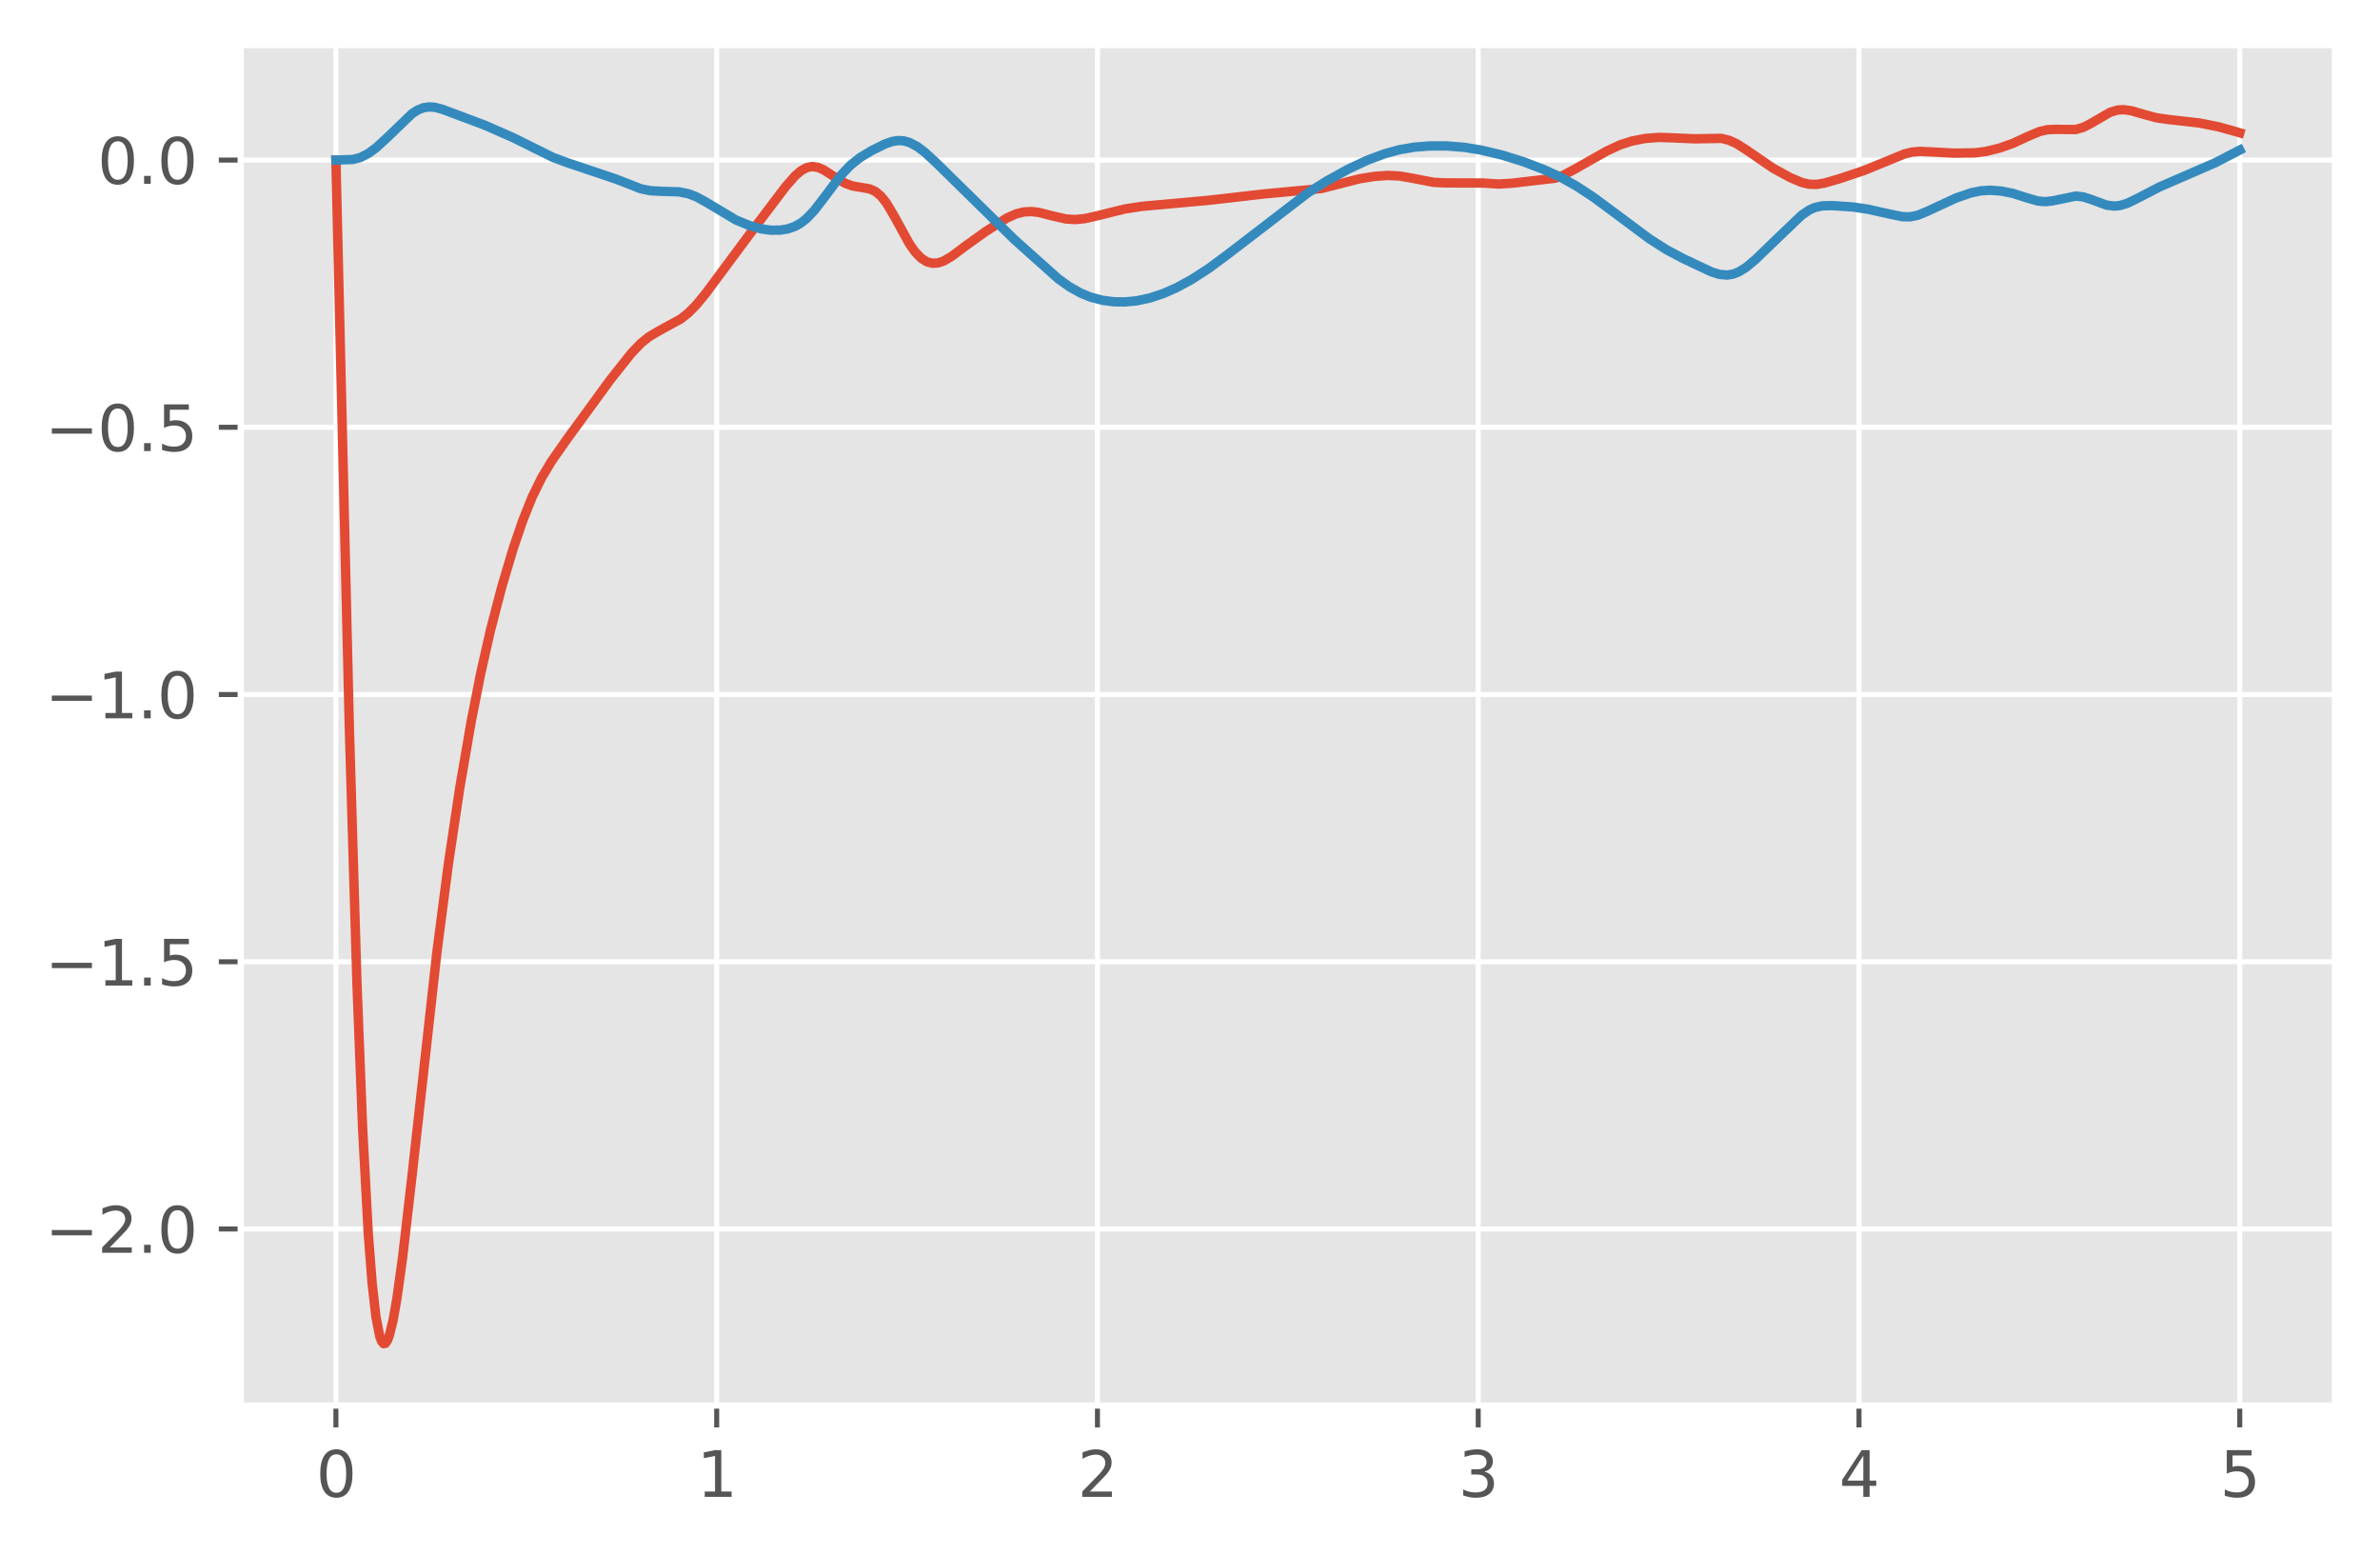 <?xml version="1.0" encoding="utf-8" standalone="no"?>
<!DOCTYPE svg PUBLIC "-//W3C//DTD SVG 1.1//EN"
  "http://www.w3.org/Graphics/SVG/1.1/DTD/svg11.dtd">
<svg height="248.518pt" version="1.1" viewBox="0 0 380.483 248.518" width="380.483pt" xmlns="http://www.w3.org/2000/svg" xmlns:xlink="http://www.w3.org/1999/xlink">
 <defs>
  <style type="text/css">*{stroke-linecap:butt;stroke-linejoin:round;}</style>
 </defs>
 <g id="figure_1">
  <g id="patch_1">
   <path d="M -0 248.518 
L 380.483 248.518 
L 380.483 0 
L -0 0 
z
" style="fill:#ffffff;"/>
  </g>
  <g id="axes_1">
   <g id="patch_2">
    <path d="M 38.483 224.64 
L 373.283 224.64 
L 373.283 7.2 
L 38.483 7.2 
z
" style="fill:#e5e5e5;"/>
   </g>
   <g id="matplotlib.axis_1">
    <g id="xtick_1">
     <g id="line2d_1">
      <path clip-path="url(#pc38b6ff464)" d="M 53.701 224.64 
L 53.701 7.2 
" style="fill:none;stroke:#ffffff;stroke-linecap:square;stroke-width:0.8;"/>
     </g>
     <g id="line2d_2">
      <defs>
       <path d="M 0 0 
L 0 3.5 
" id="m154f455f29" style="stroke:#555555;stroke-width:0.8;"/>
      </defs>
      <g>
       <use style="fill:#555555;stroke:#555555;stroke-width:0.8;" x="53.701" xlink:href="#m154f455f29" y="224.64"/>
      </g>
     </g>
     <g id="text_1">
      <!-- 0 -->
      <g style="fill:#555555;" transform="translate(50.52 239.238)scale(0.1 -0.1)">
       <defs>
        <path d="M 2034 4250 
Q 1547 4250 1301 3770 
Q 1056 3291 1056 2328 
Q 1056 1369 1301 889 
Q 1547 409 2034 409 
Q 2525 409 2770 889 
Q 3016 1369 3016 2328 
Q 3016 3291 2770 3770 
Q 2525 4250 2034 4250 
z
M 2034 4750 
Q 2819 4750 3233 4129 
Q 3647 3509 3647 2328 
Q 3647 1150 3233 529 
Q 2819 -91 2034 -91 
Q 1250 -91 836 529 
Q 422 1150 422 2328 
Q 422 3509 836 4129 
Q 1250 4750 2034 4750 
z
" id="DejaVuSans-30" transform="scale(0.016)"/>
       </defs>
       <use xlink:href="#DejaVuSans-30"/>
      </g>
     </g>
    </g>
    <g id="xtick_2">
     <g id="line2d_3">
      <path clip-path="url(#pc38b6ff464)" d="M 114.574 224.64 
L 114.574 7.2 
" style="fill:none;stroke:#ffffff;stroke-linecap:square;stroke-width:0.8;"/>
     </g>
     <g id="line2d_4">
      <g>
       <use style="fill:#555555;stroke:#555555;stroke-width:0.8;" x="114.574" xlink:href="#m154f455f29" y="224.64"/>
      </g>
     </g>
     <g id="text_2">
      <!-- 1 -->
      <g style="fill:#555555;" transform="translate(111.392 239.238)scale(0.1 -0.1)">
       <defs>
        <path d="M 794 531 
L 1825 531 
L 1825 4091 
L 703 3866 
L 703 4441 
L 1819 4666 
L 2450 4666 
L 2450 531 
L 3481 531 
L 3481 0 
L 794 0 
L 794 531 
z
" id="DejaVuSans-31" transform="scale(0.016)"/>
       </defs>
       <use xlink:href="#DejaVuSans-31"/>
      </g>
     </g>
    </g>
    <g id="xtick_3">
     <g id="line2d_5">
      <path clip-path="url(#pc38b6ff464)" d="M 175.446 224.64 
L 175.446 7.2 
" style="fill:none;stroke:#ffffff;stroke-linecap:square;stroke-width:0.8;"/>
     </g>
     <g id="line2d_6">
      <g>
       <use style="fill:#555555;stroke:#555555;stroke-width:0.8;" x="175.446" xlink:href="#m154f455f29" y="224.64"/>
      </g>
     </g>
     <g id="text_3">
      <!-- 2 -->
      <g style="fill:#555555;" transform="translate(172.265 239.238)scale(0.1 -0.1)">
       <defs>
        <path d="M 1228 531 
L 3431 531 
L 3431 0 
L 469 0 
L 469 531 
Q 828 903 1448 1529 
Q 2069 2156 2228 2338 
Q 2531 2678 2651 2914 
Q 2772 3150 2772 3378 
Q 2772 3750 2511 3984 
Q 2250 4219 1831 4219 
Q 1534 4219 1204 4116 
Q 875 4013 500 3803 
L 500 4441 
Q 881 4594 1212 4672 
Q 1544 4750 1819 4750 
Q 2544 4750 2975 4387 
Q 3406 4025 3406 3419 
Q 3406 3131 3298 2873 
Q 3191 2616 2906 2266 
Q 2828 2175 2409 1742 
Q 1991 1309 1228 531 
z
" id="DejaVuSans-32" transform="scale(0.016)"/>
       </defs>
       <use xlink:href="#DejaVuSans-32"/>
      </g>
     </g>
    </g>
    <g id="xtick_4">
     <g id="line2d_7">
      <path clip-path="url(#pc38b6ff464)" d="M 236.319 224.64 
L 236.319 7.2 
" style="fill:none;stroke:#ffffff;stroke-linecap:square;stroke-width:0.8;"/>
     </g>
     <g id="line2d_8">
      <g>
       <use style="fill:#555555;stroke:#555555;stroke-width:0.8;" x="236.319" xlink:href="#m154f455f29" y="224.64"/>
      </g>
     </g>
     <g id="text_4">
      <!-- 3 -->
      <g style="fill:#555555;" transform="translate(233.138 239.238)scale(0.1 -0.1)">
       <defs>
        <path d="M 2597 2516 
Q 3050 2419 3304 2112 
Q 3559 1806 3559 1356 
Q 3559 666 3084 287 
Q 2609 -91 1734 -91 
Q 1441 -91 1130 -33 
Q 819 25 488 141 
L 488 750 
Q 750 597 1062 519 
Q 1375 441 1716 441 
Q 2309 441 2620 675 
Q 2931 909 2931 1356 
Q 2931 1769 2642 2001 
Q 2353 2234 1838 2234 
L 1294 2234 
L 1294 2753 
L 1863 2753 
Q 2328 2753 2575 2939 
Q 2822 3125 2822 3475 
Q 2822 3834 2567 4026 
Q 2313 4219 1838 4219 
Q 1578 4219 1281 4162 
Q 984 4106 628 3988 
L 628 4550 
Q 988 4650 1302 4700 
Q 1616 4750 1894 4750 
Q 2613 4750 3031 4423 
Q 3450 4097 3450 3541 
Q 3450 3153 3228 2886 
Q 3006 2619 2597 2516 
z
" id="DejaVuSans-33" transform="scale(0.016)"/>
       </defs>
       <use xlink:href="#DejaVuSans-33"/>
      </g>
     </g>
    </g>
    <g id="xtick_5">
     <g id="line2d_9">
      <path clip-path="url(#pc38b6ff464)" d="M 297.192 224.64 
L 297.192 7.2 
" style="fill:none;stroke:#ffffff;stroke-linecap:square;stroke-width:0.8;"/>
     </g>
     <g id="line2d_10">
      <g>
       <use style="fill:#555555;stroke:#555555;stroke-width:0.8;" x="297.192" xlink:href="#m154f455f29" y="224.64"/>
      </g>
     </g>
     <g id="text_5">
      <!-- 4 -->
      <g style="fill:#555555;" transform="translate(294.011 239.238)scale(0.1 -0.1)">
       <defs>
        <path d="M 2419 4116 
L 825 1625 
L 2419 1625 
L 2419 4116 
z
M 2253 4666 
L 3047 4666 
L 3047 1625 
L 3713 1625 
L 3713 1100 
L 3047 1100 
L 3047 0 
L 2419 0 
L 2419 1100 
L 313 1100 
L 313 1709 
L 2253 4666 
z
" id="DejaVuSans-34" transform="scale(0.016)"/>
       </defs>
       <use xlink:href="#DejaVuSans-34"/>
      </g>
     </g>
    </g>
    <g id="xtick_6">
     <g id="line2d_11">
      <path clip-path="url(#pc38b6ff464)" d="M 358.065 224.64 
L 358.065 7.2 
" style="fill:none;stroke:#ffffff;stroke-linecap:square;stroke-width:0.8;"/>
     </g>
     <g id="line2d_12">
      <g>
       <use style="fill:#555555;stroke:#555555;stroke-width:0.8;" x="358.065" xlink:href="#m154f455f29" y="224.64"/>
      </g>
     </g>
     <g id="text_6">
      <!-- 5 -->
      <g style="fill:#555555;" transform="translate(354.883 239.238)scale(0.1 -0.1)">
       <defs>
        <path d="M 691 4666 
L 3169 4666 
L 3169 4134 
L 1269 4134 
L 1269 2991 
Q 1406 3038 1543 3061 
Q 1681 3084 1819 3084 
Q 2600 3084 3056 2656 
Q 3513 2228 3513 1497 
Q 3513 744 3044 326 
Q 2575 -91 1722 -91 
Q 1428 -91 1123 -41 
Q 819 9 494 109 
L 494 744 
Q 775 591 1075 516 
Q 1375 441 1709 441 
Q 2250 441 2565 725 
Q 2881 1009 2881 1497 
Q 2881 1984 2565 2268 
Q 2250 2553 1709 2553 
Q 1456 2553 1204 2497 
Q 953 2441 691 2322 
L 691 4666 
z
" id="DejaVuSans-35" transform="scale(0.016)"/>
       </defs>
       <use xlink:href="#DejaVuSans-35"/>
      </g>
     </g>
    </g>
   </g>
   <g id="matplotlib.axis_2">
    <g id="ytick_1">
     <g id="line2d_13">
      <path clip-path="url(#pc38b6ff464)" d="M 38.483 196.427 
L 373.283 196.427 
" style="fill:none;stroke:#ffffff;stroke-linecap:square;stroke-width:0.8;"/>
     </g>
     <g id="line2d_14">
      <defs>
       <path d="M 0 0 
L -3.5 0 
" id="m66b5f9c7e5" style="stroke:#555555;stroke-width:0.8;"/>
      </defs>
      <g>
       <use style="fill:#555555;stroke:#555555;stroke-width:0.8;" x="38.483" xlink:href="#m66b5f9c7e5" y="196.427"/>
      </g>
     </g>
     <g id="text_7">
      <!-- −2.0 -->
      <g style="fill:#555555;" transform="translate(7.2 200.226)scale(0.1 -0.1)">
       <defs>
        <path d="M 678 2272 
L 4684 2272 
L 4684 1741 
L 678 1741 
L 678 2272 
z
" id="DejaVuSans-2212" transform="scale(0.016)"/>
        <path d="M 684 794 
L 1344 794 
L 1344 0 
L 684 0 
L 684 794 
z
" id="DejaVuSans-2e" transform="scale(0.016)"/>
       </defs>
       <use xlink:href="#DejaVuSans-2212"/>
       <use x="83.789" xlink:href="#DejaVuSans-32"/>
       <use x="147.412" xlink:href="#DejaVuSans-2e"/>
       <use x="179.199" xlink:href="#DejaVuSans-30"/>
      </g>
     </g>
    </g>
    <g id="ytick_2">
     <g id="line2d_15">
      <path clip-path="url(#pc38b6ff464)" d="M 38.483 153.716 
L 373.283 153.716 
" style="fill:none;stroke:#ffffff;stroke-linecap:square;stroke-width:0.8;"/>
     </g>
     <g id="line2d_16">
      <g>
       <use style="fill:#555555;stroke:#555555;stroke-width:0.8;" x="38.483" xlink:href="#m66b5f9c7e5" y="153.716"/>
      </g>
     </g>
     <g id="text_8">
      <!-- −1.5 -->
      <g style="fill:#555555;" transform="translate(7.2 157.515)scale(0.1 -0.1)">
       <use xlink:href="#DejaVuSans-2212"/>
       <use x="83.789" xlink:href="#DejaVuSans-31"/>
       <use x="147.412" xlink:href="#DejaVuSans-2e"/>
       <use x="179.199" xlink:href="#DejaVuSans-35"/>
      </g>
     </g>
    </g>
    <g id="ytick_3">
     <g id="line2d_17">
      <path clip-path="url(#pc38b6ff464)" d="M 38.483 111.005 
L 373.283 111.005 
" style="fill:none;stroke:#ffffff;stroke-linecap:square;stroke-width:0.8;"/>
     </g>
     <g id="line2d_18">
      <g>
       <use style="fill:#555555;stroke:#555555;stroke-width:0.8;" x="38.483" xlink:href="#m66b5f9c7e5" y="111.005"/>
      </g>
     </g>
     <g id="text_9">
      <!-- −1.0 -->
      <g style="fill:#555555;" transform="translate(7.2 114.804)scale(0.1 -0.1)">
       <use xlink:href="#DejaVuSans-2212"/>
       <use x="83.789" xlink:href="#DejaVuSans-31"/>
       <use x="147.412" xlink:href="#DejaVuSans-2e"/>
       <use x="179.199" xlink:href="#DejaVuSans-30"/>
      </g>
     </g>
    </g>
    <g id="ytick_4">
     <g id="line2d_19">
      <path clip-path="url(#pc38b6ff464)" d="M 38.483 68.293 
L 373.283 68.293 
" style="fill:none;stroke:#ffffff;stroke-linecap:square;stroke-width:0.8;"/>
     </g>
     <g id="line2d_20">
      <g>
       <use style="fill:#555555;stroke:#555555;stroke-width:0.8;" x="38.483" xlink:href="#m66b5f9c7e5" y="68.293"/>
      </g>
     </g>
     <g id="text_10">
      <!-- −0.5 -->
      <g style="fill:#555555;" transform="translate(7.2 72.093)scale(0.1 -0.1)">
       <use xlink:href="#DejaVuSans-2212"/>
       <use x="83.789" xlink:href="#DejaVuSans-30"/>
       <use x="147.412" xlink:href="#DejaVuSans-2e"/>
       <use x="179.199" xlink:href="#DejaVuSans-35"/>
      </g>
     </g>
    </g>
    <g id="ytick_5">
     <g id="line2d_21">
      <path clip-path="url(#pc38b6ff464)" d="M 38.483 25.582 
L 373.283 25.582 
" style="fill:none;stroke:#ffffff;stroke-linecap:square;stroke-width:0.8;"/>
     </g>
     <g id="line2d_22">
      <g>
       <use style="fill:#555555;stroke:#555555;stroke-width:0.8;" x="38.483" xlink:href="#m66b5f9c7e5" y="25.582"/>
      </g>
     </g>
     <g id="text_11">
      <!-- 0.0 -->
      <g style="fill:#555555;" transform="translate(15.58 29.382)scale(0.1 -0.1)">
       <use xlink:href="#DejaVuSans-30"/>
       <use x="63.623" xlink:href="#DejaVuSans-2e"/>
       <use x="95.41" xlink:href="#DejaVuSans-30"/>
      </g>
     </g>
    </g>
   </g>
   <g id="line2d_23">
    <path clip-path="url(#pc38b6ff464)" d="M 53.701 25.582 
L 55.834 115.768 
L 57.052 156.799 
L 57.966 180.264 
L 58.88 197.222 
L 59.49 205.094 
L 60.099 210.461 
L 60.708 213.587 
L 61.013 214.398 
L 61.318 214.756 
L 61.622 214.699 
L 61.927 214.261 
L 62.232 213.478 
L 62.841 211.009 
L 63.45 207.543 
L 64.364 200.956 
L 65.888 187.778 
L 69.848 152.168 
L 71.676 138.117 
L 73.504 125.9 
L 75.332 115.294 
L 76.856 107.593 
L 78.379 100.854 
L 80.207 93.833 
L 82.035 87.702 
L 83.558 83.226 
L 85.082 79.427 
L 86.605 76.329 
L 88.129 73.79 
L 90.566 70.291 
L 97.573 60.69 
L 100.925 56.464 
L 102.448 54.874 
L 103.667 53.885 
L 105.19 52.966 
L 108.846 50.972 
L 110.065 49.995 
L 111.283 48.768 
L 112.807 46.917 
L 120.423 36.663 
L 125.603 29.823 
L 127.126 28.091 
L 128.04 27.3 
L 128.954 26.792 
L 129.868 26.612 
L 130.782 26.755 
L 131.696 27.162 
L 133.219 28.147 
L 135.047 29.262 
L 136.266 29.719 
L 137.789 29.972 
L 139.008 30.186 
L 139.922 30.587 
L 140.836 31.344 
L 141.75 32.505 
L 142.969 34.569 
L 145.406 39.003 
L 146.32 40.289 
L 147.234 41.236 
L 148.148 41.828 
L 149.062 42.078 
L 149.976 42.02 
L 150.89 41.704 
L 152.109 40.993 
L 154.546 39.167 
L 157.593 36.995 
L 160.944 34.857 
L 162.468 34.173 
L 163.686 33.871 
L 164.905 33.809 
L 166.124 33.959 
L 168.256 34.508 
L 170.389 34.995 
L 171.912 35.09 
L 173.436 34.94 
L 175.568 34.451 
L 179.834 33.397 
L 182.576 32.977 
L 187.146 32.567 
L 193.544 31.978 
L 202.074 30.996 
L 211.215 30.136 
L 213.652 29.521 
L 217.308 28.584 
L 219.745 28.188 
L 221.878 28.042 
L 223.706 28.131 
L 225.534 28.439 
L 229.19 29.14 
L 231.018 29.23 
L 237.111 29.252 
L 239.549 29.413 
L 241.681 29.288 
L 248.689 28.473 
L 249.907 28.017 
L 251.735 27.045 
L 256.915 24.119 
L 259.047 23.136 
L 260.875 22.547 
L 263.008 22.132 
L 265.141 21.961 
L 267.273 22.028 
L 270.929 22.186 
L 275.195 22.116 
L 276.414 22.42 
L 277.632 22.968 
L 279.156 23.936 
L 283.421 26.864 
L 286.163 28.362 
L 287.991 29.15 
L 289.21 29.442 
L 290.428 29.47 
L 291.647 29.268 
L 294.084 28.562 
L 298.045 27.233 
L 301.701 25.736 
L 304.443 24.612 
L 305.662 24.307 
L 306.88 24.194 
L 308.708 24.273 
L 312.364 24.475 
L 315.716 24.429 
L 317.544 24.189 
L 319.676 23.662 
L 321.809 22.906 
L 324.246 21.781 
L 326.074 21.011 
L 327.293 20.733 
L 328.512 20.676 
L 331.863 20.703 
L 333.082 20.34 
L 334.301 19.71 
L 337.347 17.936 
L 338.566 17.586 
L 339.48 17.529 
L 340.699 17.692 
L 342.527 18.222 
L 344.659 18.808 
L 346.487 19.076 
L 351.667 19.667 
L 354.713 20.279 
L 357.76 21.13 
L 358.065 21.223 
L 358.065 21.223 
" style="fill:none;stroke:#e24a33;stroke-linecap:square;stroke-width:1.5;"/>
   </g>
   <g id="line2d_24">
    <path clip-path="url(#pc38b6ff464)" d="M 53.701 25.582 
L 56.443 25.489 
L 57.662 25.153 
L 58.88 24.526 
L 60.099 23.639 
L 61.927 21.968 
L 65.888 18.152 
L 66.802 17.575 
L 67.716 17.216 
L 68.63 17.084 
L 69.544 17.155 
L 70.762 17.484 
L 77.465 19.993 
L 82.035 21.999 
L 85.082 23.509 
L 88.433 25.169 
L 90.566 25.958 
L 98.487 28.625 
L 102.448 30.168 
L 103.971 30.482 
L 105.799 30.582 
L 108.541 30.66 
L 110.065 30.968 
L 111.283 31.433 
L 112.807 32.262 
L 117.681 35.175 
L 119.814 36.046 
L 121.642 36.57 
L 123.165 36.787 
L 124.689 36.783 
L 125.907 36.591 
L 127.126 36.167 
L 128.04 35.646 
L 128.954 34.921 
L 130.173 33.639 
L 131.696 31.659 
L 134.438 28.015 
L 135.961 26.408 
L 137.485 25.195 
L 139.313 24.09 
L 141.445 23.026 
L 142.664 22.602 
L 143.578 22.461 
L 144.492 22.514 
L 145.406 22.774 
L 146.625 23.418 
L 147.844 24.331 
L 149.672 26.018 
L 162.163 38.281 
L 169.17 44.545 
L 170.998 45.855 
L 172.826 46.873 
L 174.35 47.492 
L 176.178 47.98 
L 178.006 48.227 
L 179.834 48.256 
L 181.662 48.082 
L 183.794 47.635 
L 185.927 46.932 
L 188.06 45.995 
L 190.497 44.673 
L 193.239 42.902 
L 196.286 40.648 
L 209.082 30.826 
L 212.129 28.91 
L 215.48 27.065 
L 218.527 25.634 
L 221.269 24.604 
L 223.706 23.932 
L 226.143 23.514 
L 228.581 23.324 
L 231.323 23.325 
L 234.065 23.542 
L 236.807 23.989 
L 240.158 24.791 
L 243.509 25.834 
L 246.861 27.118 
L 249.603 28.38 
L 252.04 29.749 
L 254.782 31.55 
L 258.133 34.028 
L 263.617 38.119 
L 266.359 39.882 
L 269.101 41.335 
L 273.672 43.486 
L 274.89 43.853 
L 276.109 43.96 
L 277.023 43.82 
L 277.937 43.474 
L 279.156 42.719 
L 280.679 41.444 
L 284.03 38.205 
L 287.991 34.424 
L 289.21 33.58 
L 290.124 33.167 
L 291.342 32.9 
L 292.866 32.86 
L 296.217 33.08 
L 298.654 33.442 
L 302.006 34.195 
L 304.138 34.633 
L 305.357 34.655 
L 306.576 34.407 
L 308.099 33.782 
L 312.669 31.661 
L 315.106 30.822 
L 316.63 30.503 
L 318.153 30.405 
L 319.981 30.541 
L 321.809 30.912 
L 323.942 31.591 
L 325.77 32.123 
L 326.988 32.233 
L 328.207 32.09 
L 331.863 31.335 
L 333.082 31.48 
L 334.301 31.873 
L 336.738 32.774 
L 337.957 32.937 
L 338.871 32.857 
L 340.089 32.494 
L 341.613 31.754 
L 345.269 29.862 
L 354.104 26.033 
L 358.065 23.985 
L 358.065 23.985 
" style="fill:none;stroke:#348abd;stroke-linecap:square;stroke-width:1.5;"/>
   </g>
   <g id="patch_3">
    <path d="M 38.483 224.64 
L 38.483 7.2 
" style="fill:none;stroke:#ffffff;stroke-linecap:square;stroke-linejoin:miter;"/>
   </g>
   <g id="patch_4">
    <path d="M 373.283 224.64 
L 373.283 7.2 
" style="fill:none;stroke:#ffffff;stroke-linecap:square;stroke-linejoin:miter;"/>
   </g>
   <g id="patch_5">
    <path d="M 38.483 224.64 
L 373.283 224.64 
" style="fill:none;stroke:#ffffff;stroke-linecap:square;stroke-linejoin:miter;"/>
   </g>
   <g id="patch_6">
    <path d="M 38.483 7.2 
L 373.283 7.2 
" style="fill:none;stroke:#ffffff;stroke-linecap:square;stroke-linejoin:miter;"/>
   </g>
  </g>
 </g>
 <defs>
  <clipPath id="pc38b6ff464">
   <rect height="217.44" width="334.8" x="38.483" y="7.2"/>
  </clipPath>
 </defs>
</svg>
